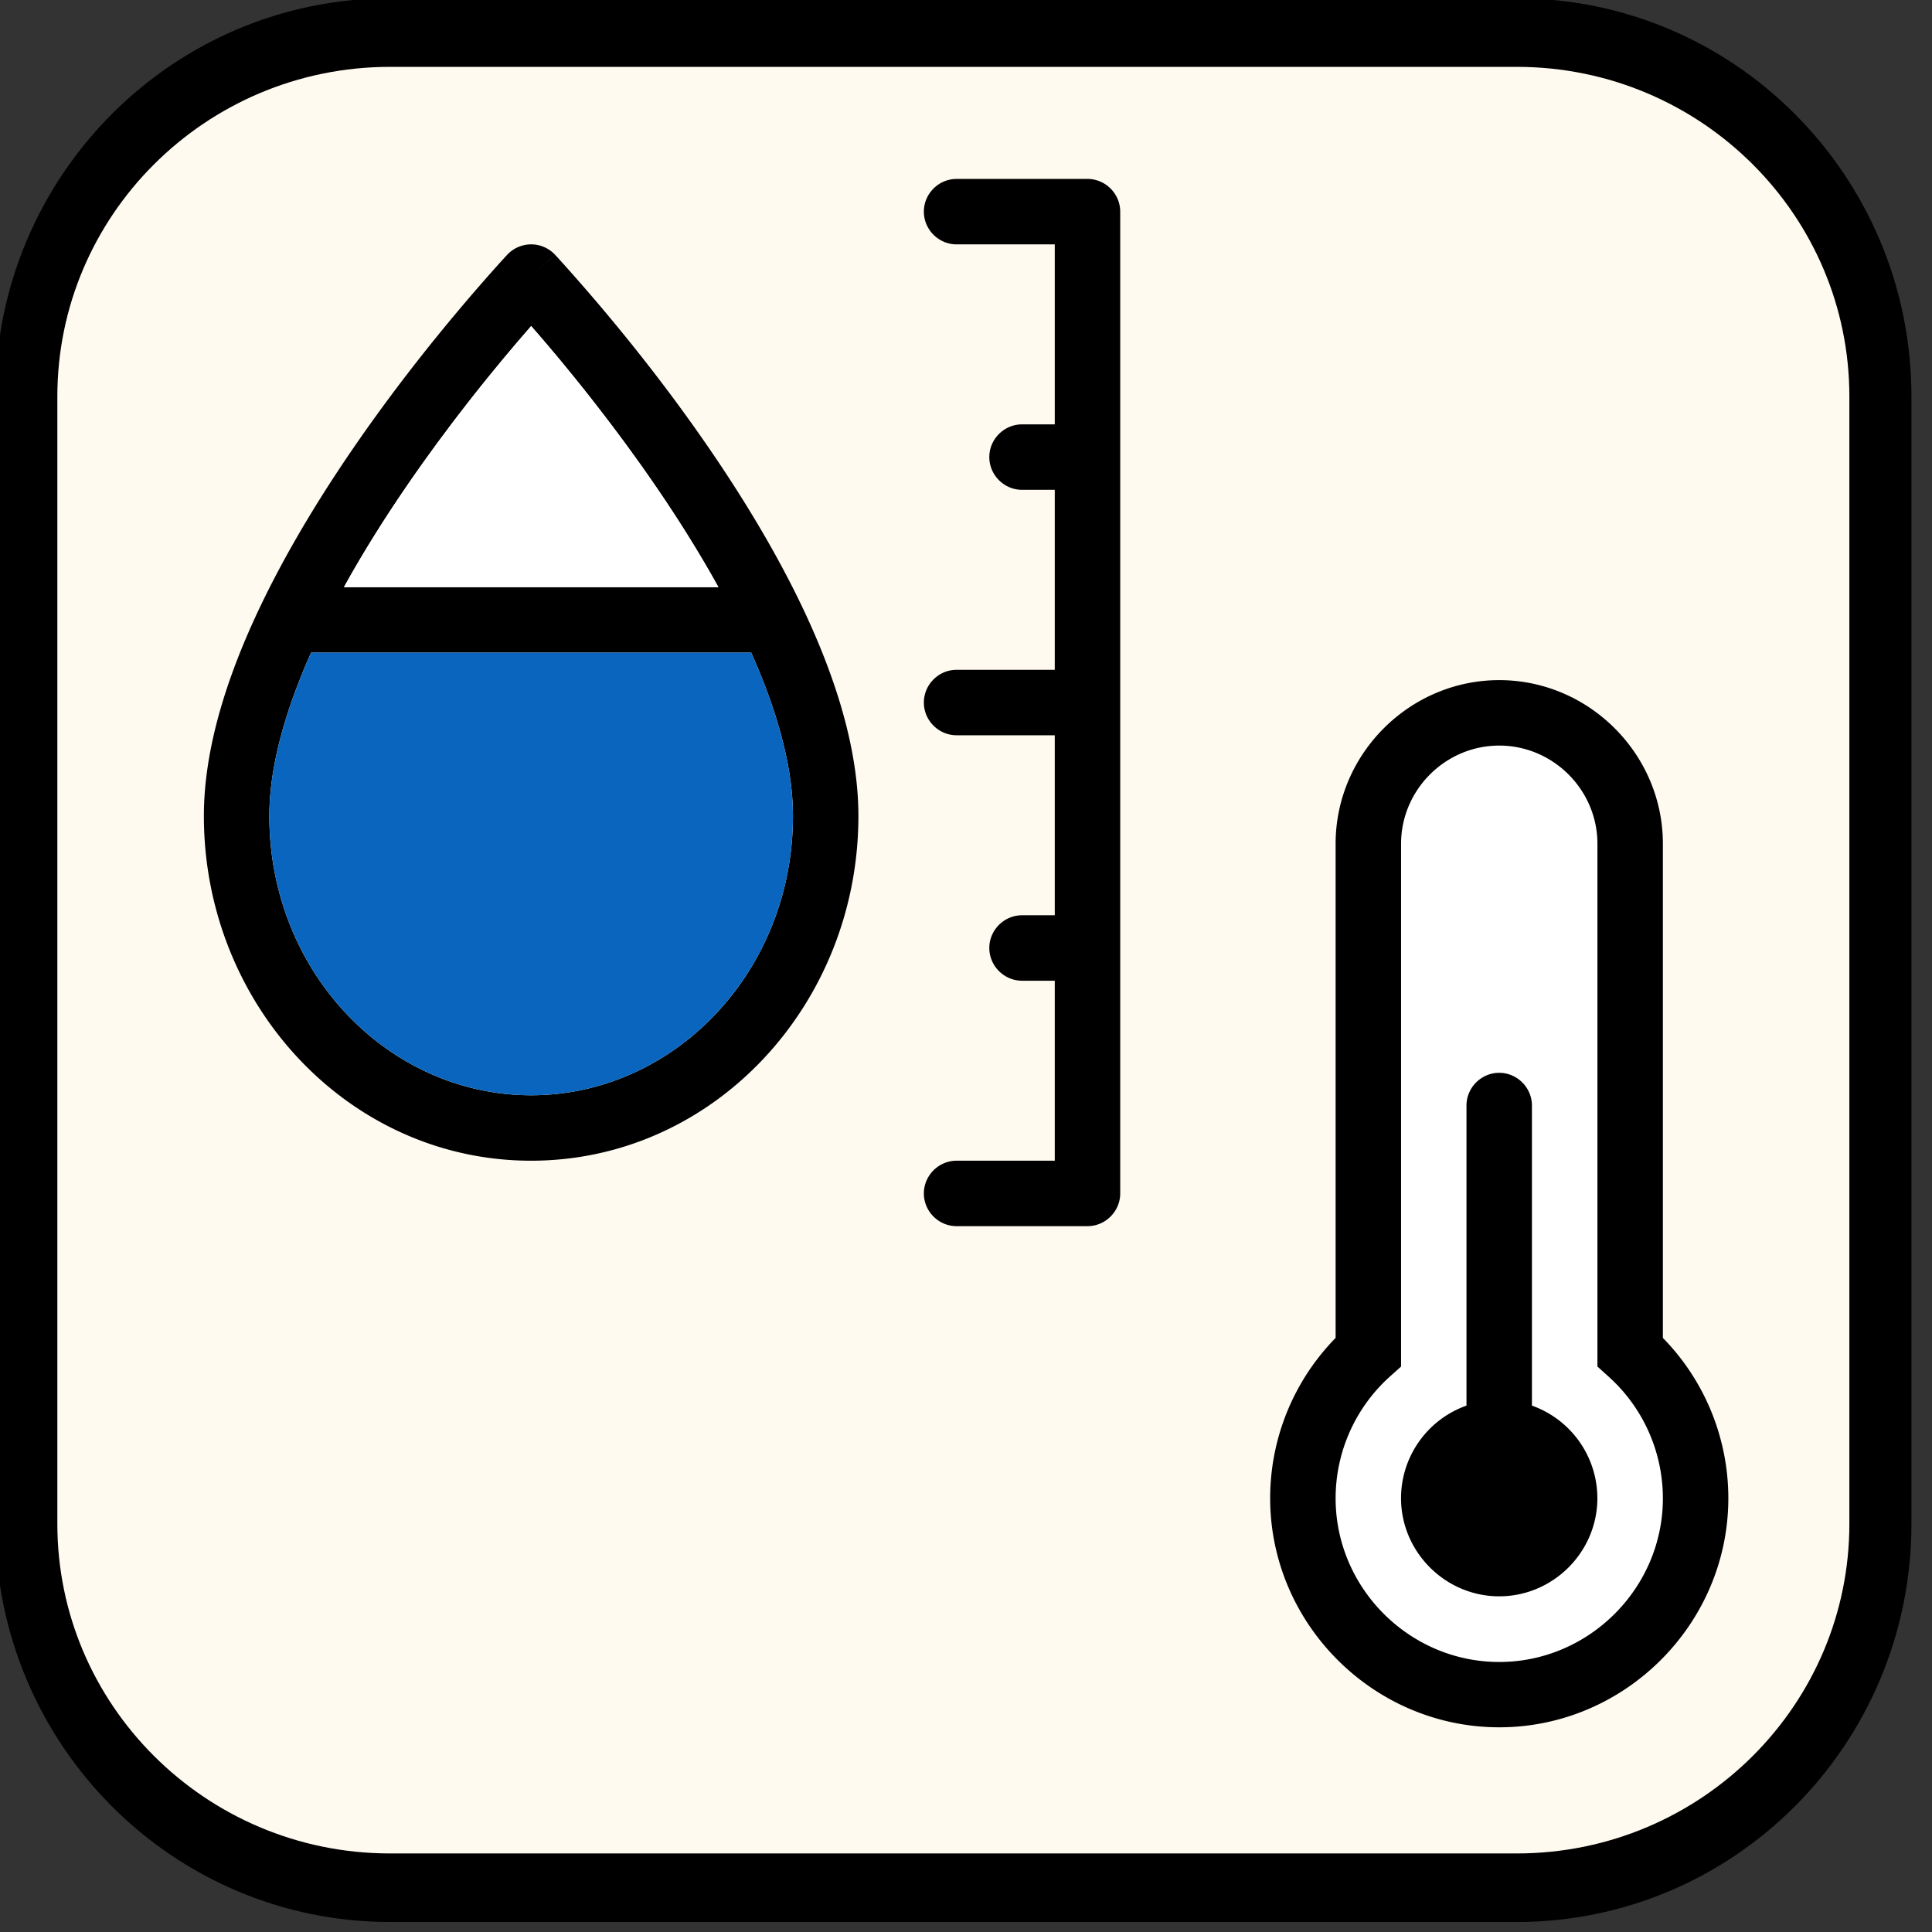 <svg xmlns="http://www.w3.org/2000/svg" xml:space="preserve" style="fill-rule:evenodd;clip-rule:evenodd;stroke-linecap:round;stroke-linejoin:round;stroke-miterlimit:1.5" viewBox="0 0 123 123"><rect x="0" y="0" width="123" height="123" fill="#333333" stroke="none"/><path d="M1074.63 905.921v83.547c0 14.892-13.33 26.972-29.76 26.972h-92.197c-16.428 0-29.766-12.08-29.766-26.972v-83.547c0-14.888 13.338-26.974 29.766-26.974h92.197c16.43 0 29.76 12.086 29.76 26.974" style="fill:#fffaf0;stroke:#000;stroke-width:5.08px" transform="matrix(.778 0 0 .859 -716.347 -752.941)"/><path d="M8 1c-.823 0-1.5.677-1.5 1.5v7.987l-.167.15a2.5 2.5 0 0 0-.833 1.864c0 1.371 1.128 2.5 2.5 2.5 1.371 0 2.5-1.129 2.5-2.5 0-.712-.304-1.39-.834-1.864l-.166-.15V2.5C9.5 1.677 8.823 1 8 1" style="fill:#fff" transform="translate(62.113 43.3)scale(4.167)"/><path d="M101.696 95.383c0 3.43-2.82 6.246-6.25 6.246-3.429 0-6.25-2.82-6.25-6.25a6.26 6.26 0 0 1 4.167-5.891V70.383c0-1.141.942-2.083 2.083-2.083s2.084.942 2.084 2.083v19.105a6.265 6.265 0 0 1 4.166 5.895"/><path d="M5.5 2.5C5.5 1.129 6.629 0 8 0s2.5 1.129 2.5 2.5v7.55a3.5 3.5 0 0 1 1 2.449c0 1.921-1.58 3.5-3.5 3.5s-3.5-1.579-3.5-3.5a3.5 3.5 0 0 1 1-2.449zM8 1c-.823 0-1.5.677-1.5 1.5v7.987l-.167.15a2.5 2.5 0 0 0-.833 1.864c0 1.371 1.128 2.5 2.5 2.5 1.371 0 2.5-1.129 2.5-2.5 0-.712-.304-1.39-.834-1.864l-.166-.15V2.5C9.5 1.677 8.823 1 8 1" style="fill-rule:nonzero" transform="translate(62.113 43.3)scale(4.167)"/><path d="M13.5 0c-.274 0-.5.226-.5.5s.226.5.5.5H15v2.75h-.5c-.274 0-.5.226-.5.5s.226.5.5.5h.5V7.5h-1.5c-.274 0-.5.226-.5.5s.226.5.5.5H15v2.75h-.5c-.274 0-.5.226-.5.5s.226.5.5.5h.5V15h-1.5c-.274 0-.5.226-.5.5s.226.5.5.5h2c.274 0 .5-.226.5-.5V.5c0-.274-.226-.5-.5-.5zM7 1.5l.364-.343a.5.5 0 0 0-.728 0l-.002.002-.006.007-.022.023-.08.088q-.663.737-1.274 1.517c-.769.983-1.714 2.325-2.385 3.727C2.368 7.564 2 8.682 2 9.733 2 12.614 4.212 15 7 15s5-2.386 5-5.267c0-1.05-.368-2.169-.867-3.212-.671-1.402-1.616-2.744-2.385-3.727a29 29 0 0 0-1.354-1.605l-.022-.023-.006-.007-.002-.001zm0 0-.364-.343zm-.016.766L7 2.247l.016.019c.24.274.572.667.944 1.144.611.781 1.32 1.776 1.901 2.827H4.14c.58-1.051 1.29-2.046 1.9-2.827.373-.477.706-.87.945-1.144zM3 9.733c0-.755.244-1.612.638-2.496h6.724c.395.884.638 1.741.638 2.496C11 12.117 9.182 14 7 14s-4-1.883-4-4.267" style="fill-rule:nonzero" transform="translate(4.646 11.391)scale(4.167)"/><path d="M3 9.733c0-.755.244-1.612.638-2.496h6.724c.395.884.638 1.741.638 2.496C11 12.117 9.182 14 7 14s-4-1.883-4-4.267" style="fill:#0a65be" transform="translate(4.646 11.391)scale(4.167)"/><path d="M6.985 2.266 7 2.247l.016.019c.24.274.572.667.944 1.144.611.781 1.32 1.776 1.901 2.827H4.14c.58-1.051 1.29-2.046 1.9-2.827.373-.477.705-.87.945-1.144" style="fill:#fff" transform="translate(4.646 11.391)scale(4.167)"/></svg>